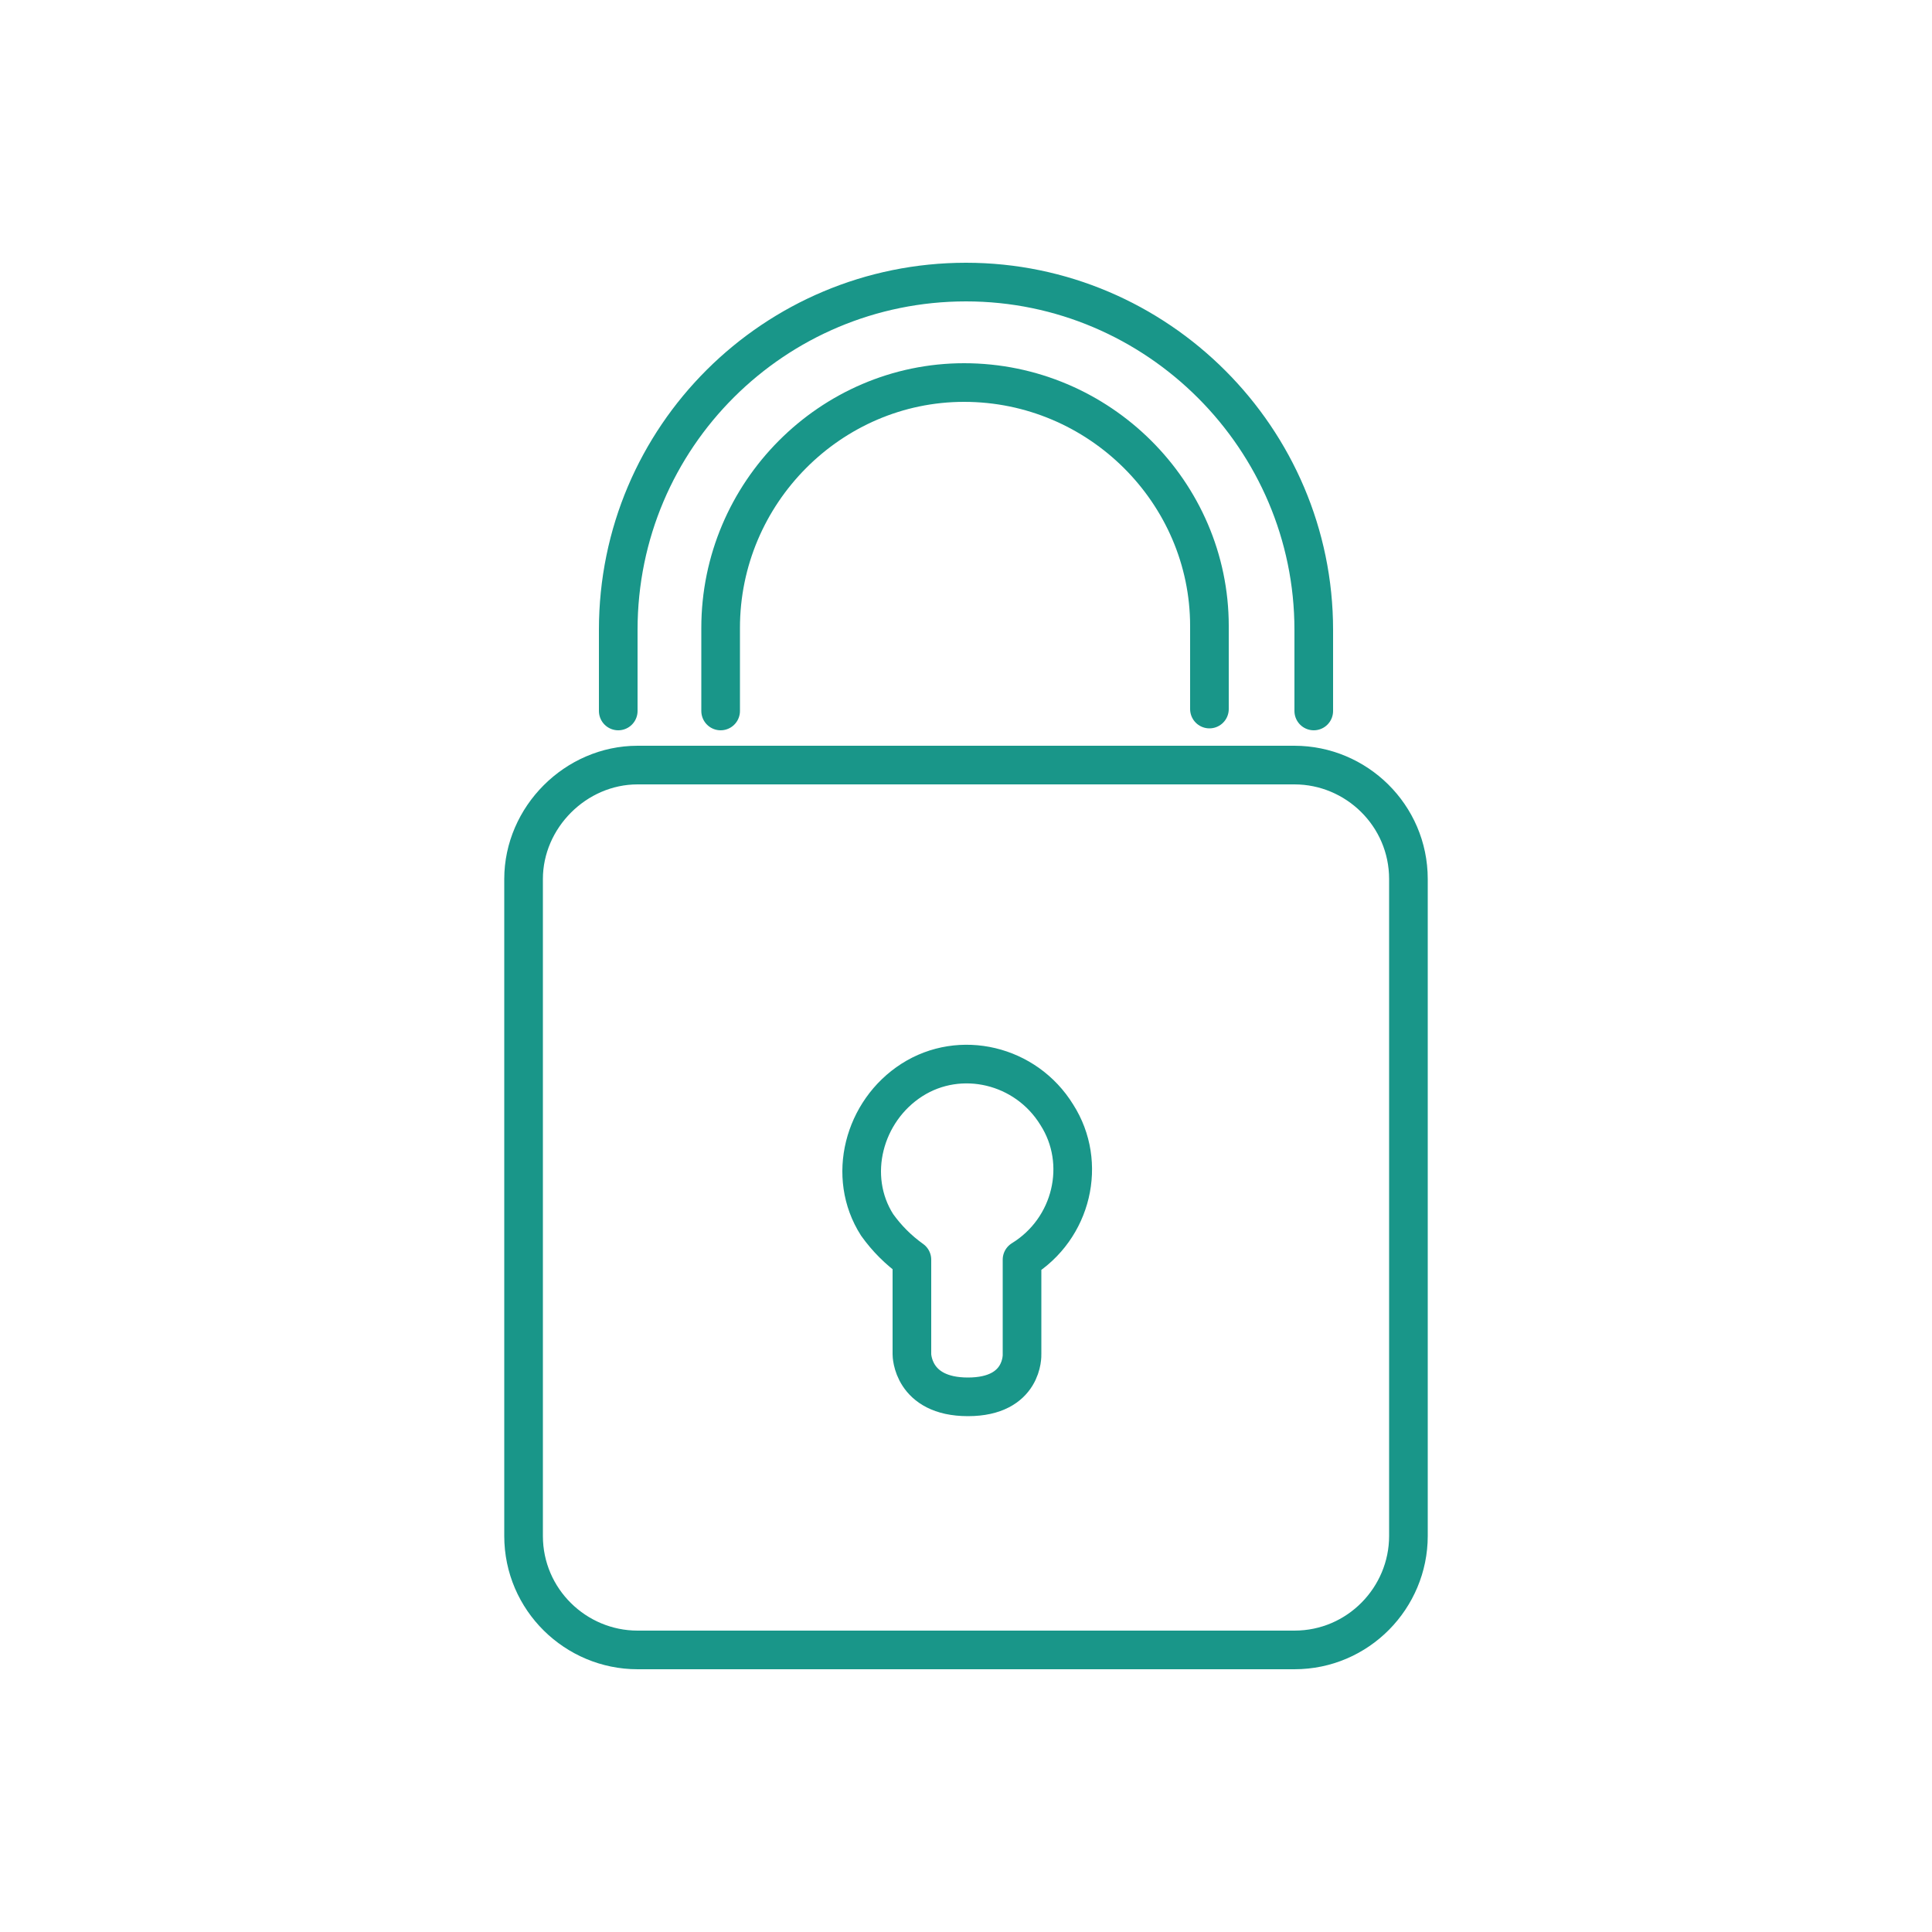 <?xml version="1.0" encoding="utf-8"?>
<!-- Generator: Adobe Illustrator 26.2.1, SVG Export Plug-In . SVG Version: 6.00 Build 0)  -->
<svg version="1.1" id="b276b72e-c268-4253-b6ea-4dc1387ed275"
	 xmlns="http://www.w3.org/2000/svg" xmlns:xlink="http://www.w3.org/1999/xlink" x="0px" y="0px" viewBox="0 0 100 100"
	 style="enable-background:new 0 0 100 100;" xml:space="preserve">
<style type="text/css">
	.st0{fill:none;stroke:#199689;stroke-width:2;stroke-linecap:round;stroke-linejoin:round;}
</style>
<path class="st0" d="M33,39.6h34c3.2,0,5.9,2.6,5.9,5.9v34c0,3.2-2.6,5.9-5.9,5.9H33c-3.2,0-5.9-2.6-5.9-5.9v-34
	C27.1,42.3,29.8,39.6,33,39.6z"/>
<path class="st0" d="M52.9,70.1v-4.9l0,0c2.6-1.6,3.4-5,1.8-7.5c-1.6-2.6-5-3.4-7.5-1.8s-3.4,5-1.8,7.5c0.5,0.7,1.1,1.3,1.8,1.8l0,0
	v4.9c0,0,0,2.2,2.9,2.2S52.9,70.1,52.9,70.1z"/>
<path class="st0" d="M37.3,36.8v-4.3c0-7,5.7-12.7,12.6-12.7c7,0,12.7,5.7,12.7,12.6c0,0,0,0,0,0v4.3"/>
<path class="st0" d="M32,36.8v-4.2c0-10,8.1-18,18-18s18,8.1,18,18v4.2"/>
</svg>
